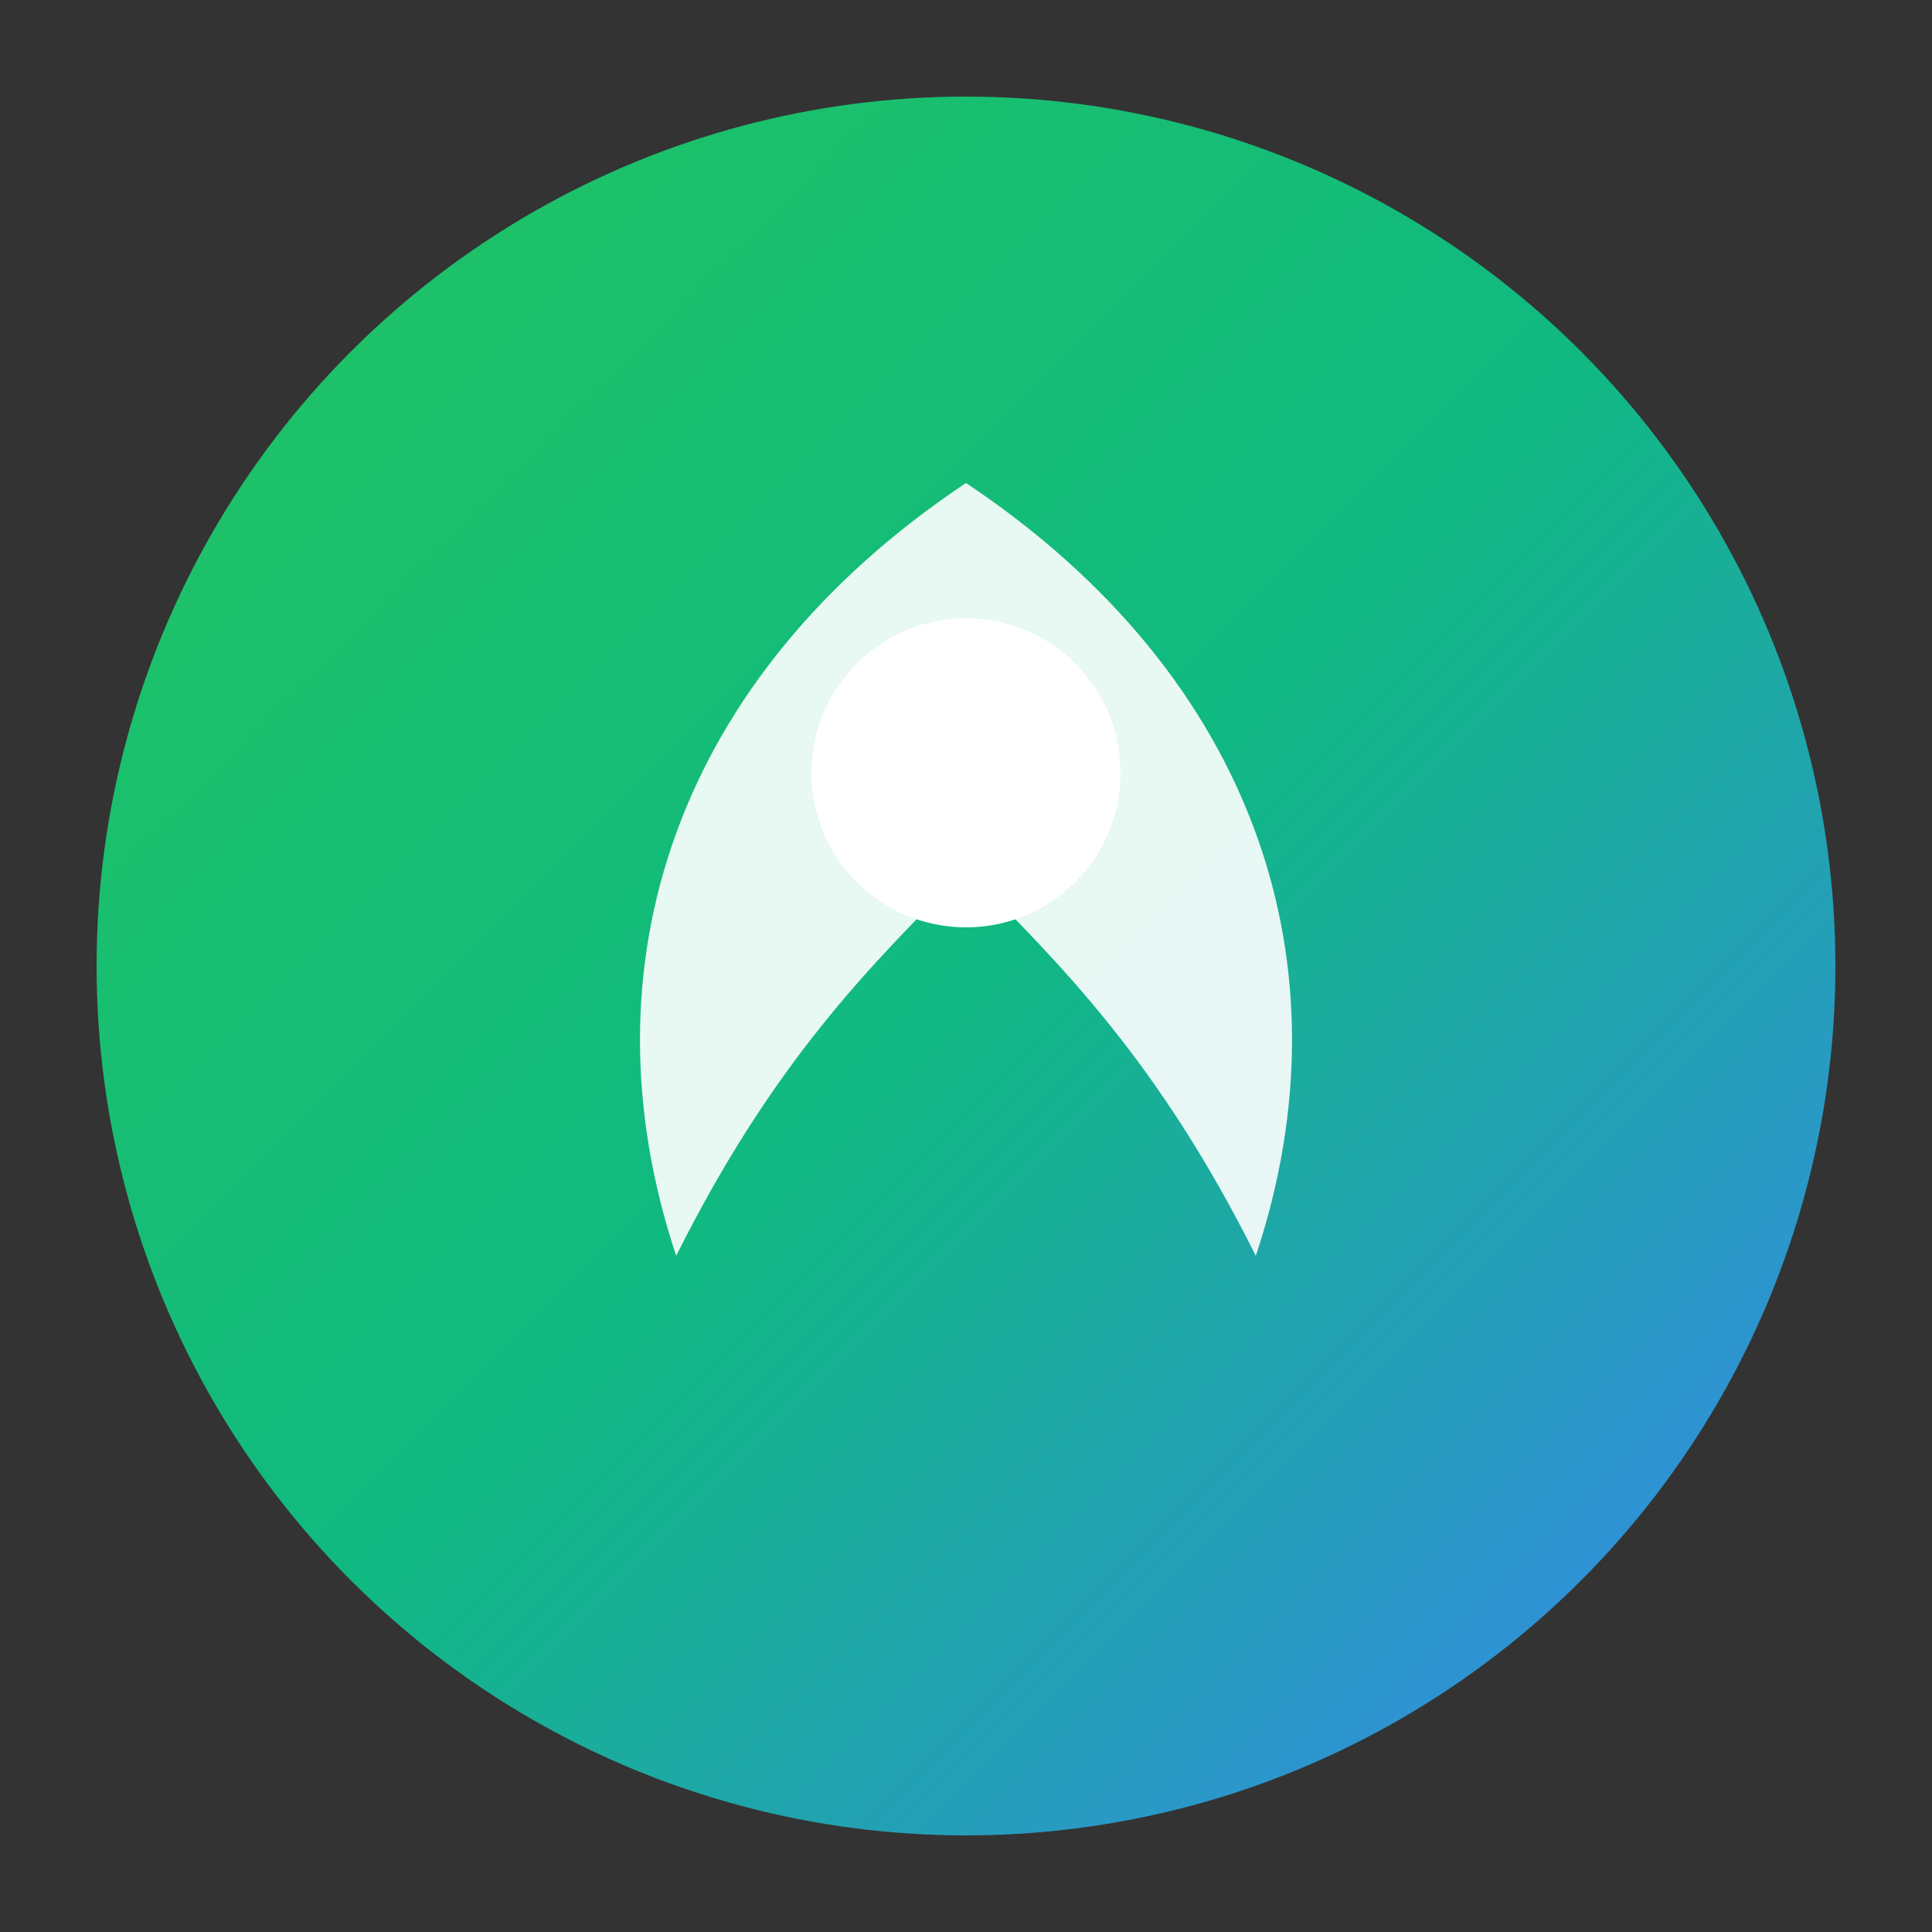<svg xmlns="http://www.w3.org/2000/svg" viewBox="0 0 100 100">
  <rect x="0" y="0" width="100" height="100" fill="#333333" stroke="none"/>
  <defs>
    <linearGradient id="phoenixGrad" x1="0%" y1="0%" x2="100%" y2="100%">
      <stop offset="0%" style="stop-color:#22c55e"/>
      <stop offset="50%" style="stop-color:#10b981"/>
      <stop offset="100%" style="stop-color:#3b82f6"/>
    </linearGradient>
  </defs>
  <circle cx="50" cy="50" r="45" fill="url(#phoenixGrad)"/>
  <path d="M50 25 C35 35, 30 50, 35 65 C40 55, 45 50, 50 45 C55 50, 60 55, 65 65 C70 50, 65 35, 50 25" fill="white" opacity="0.9"/>
  <circle cx="50" cy="40" r="8" fill="white"/>
</svg>

